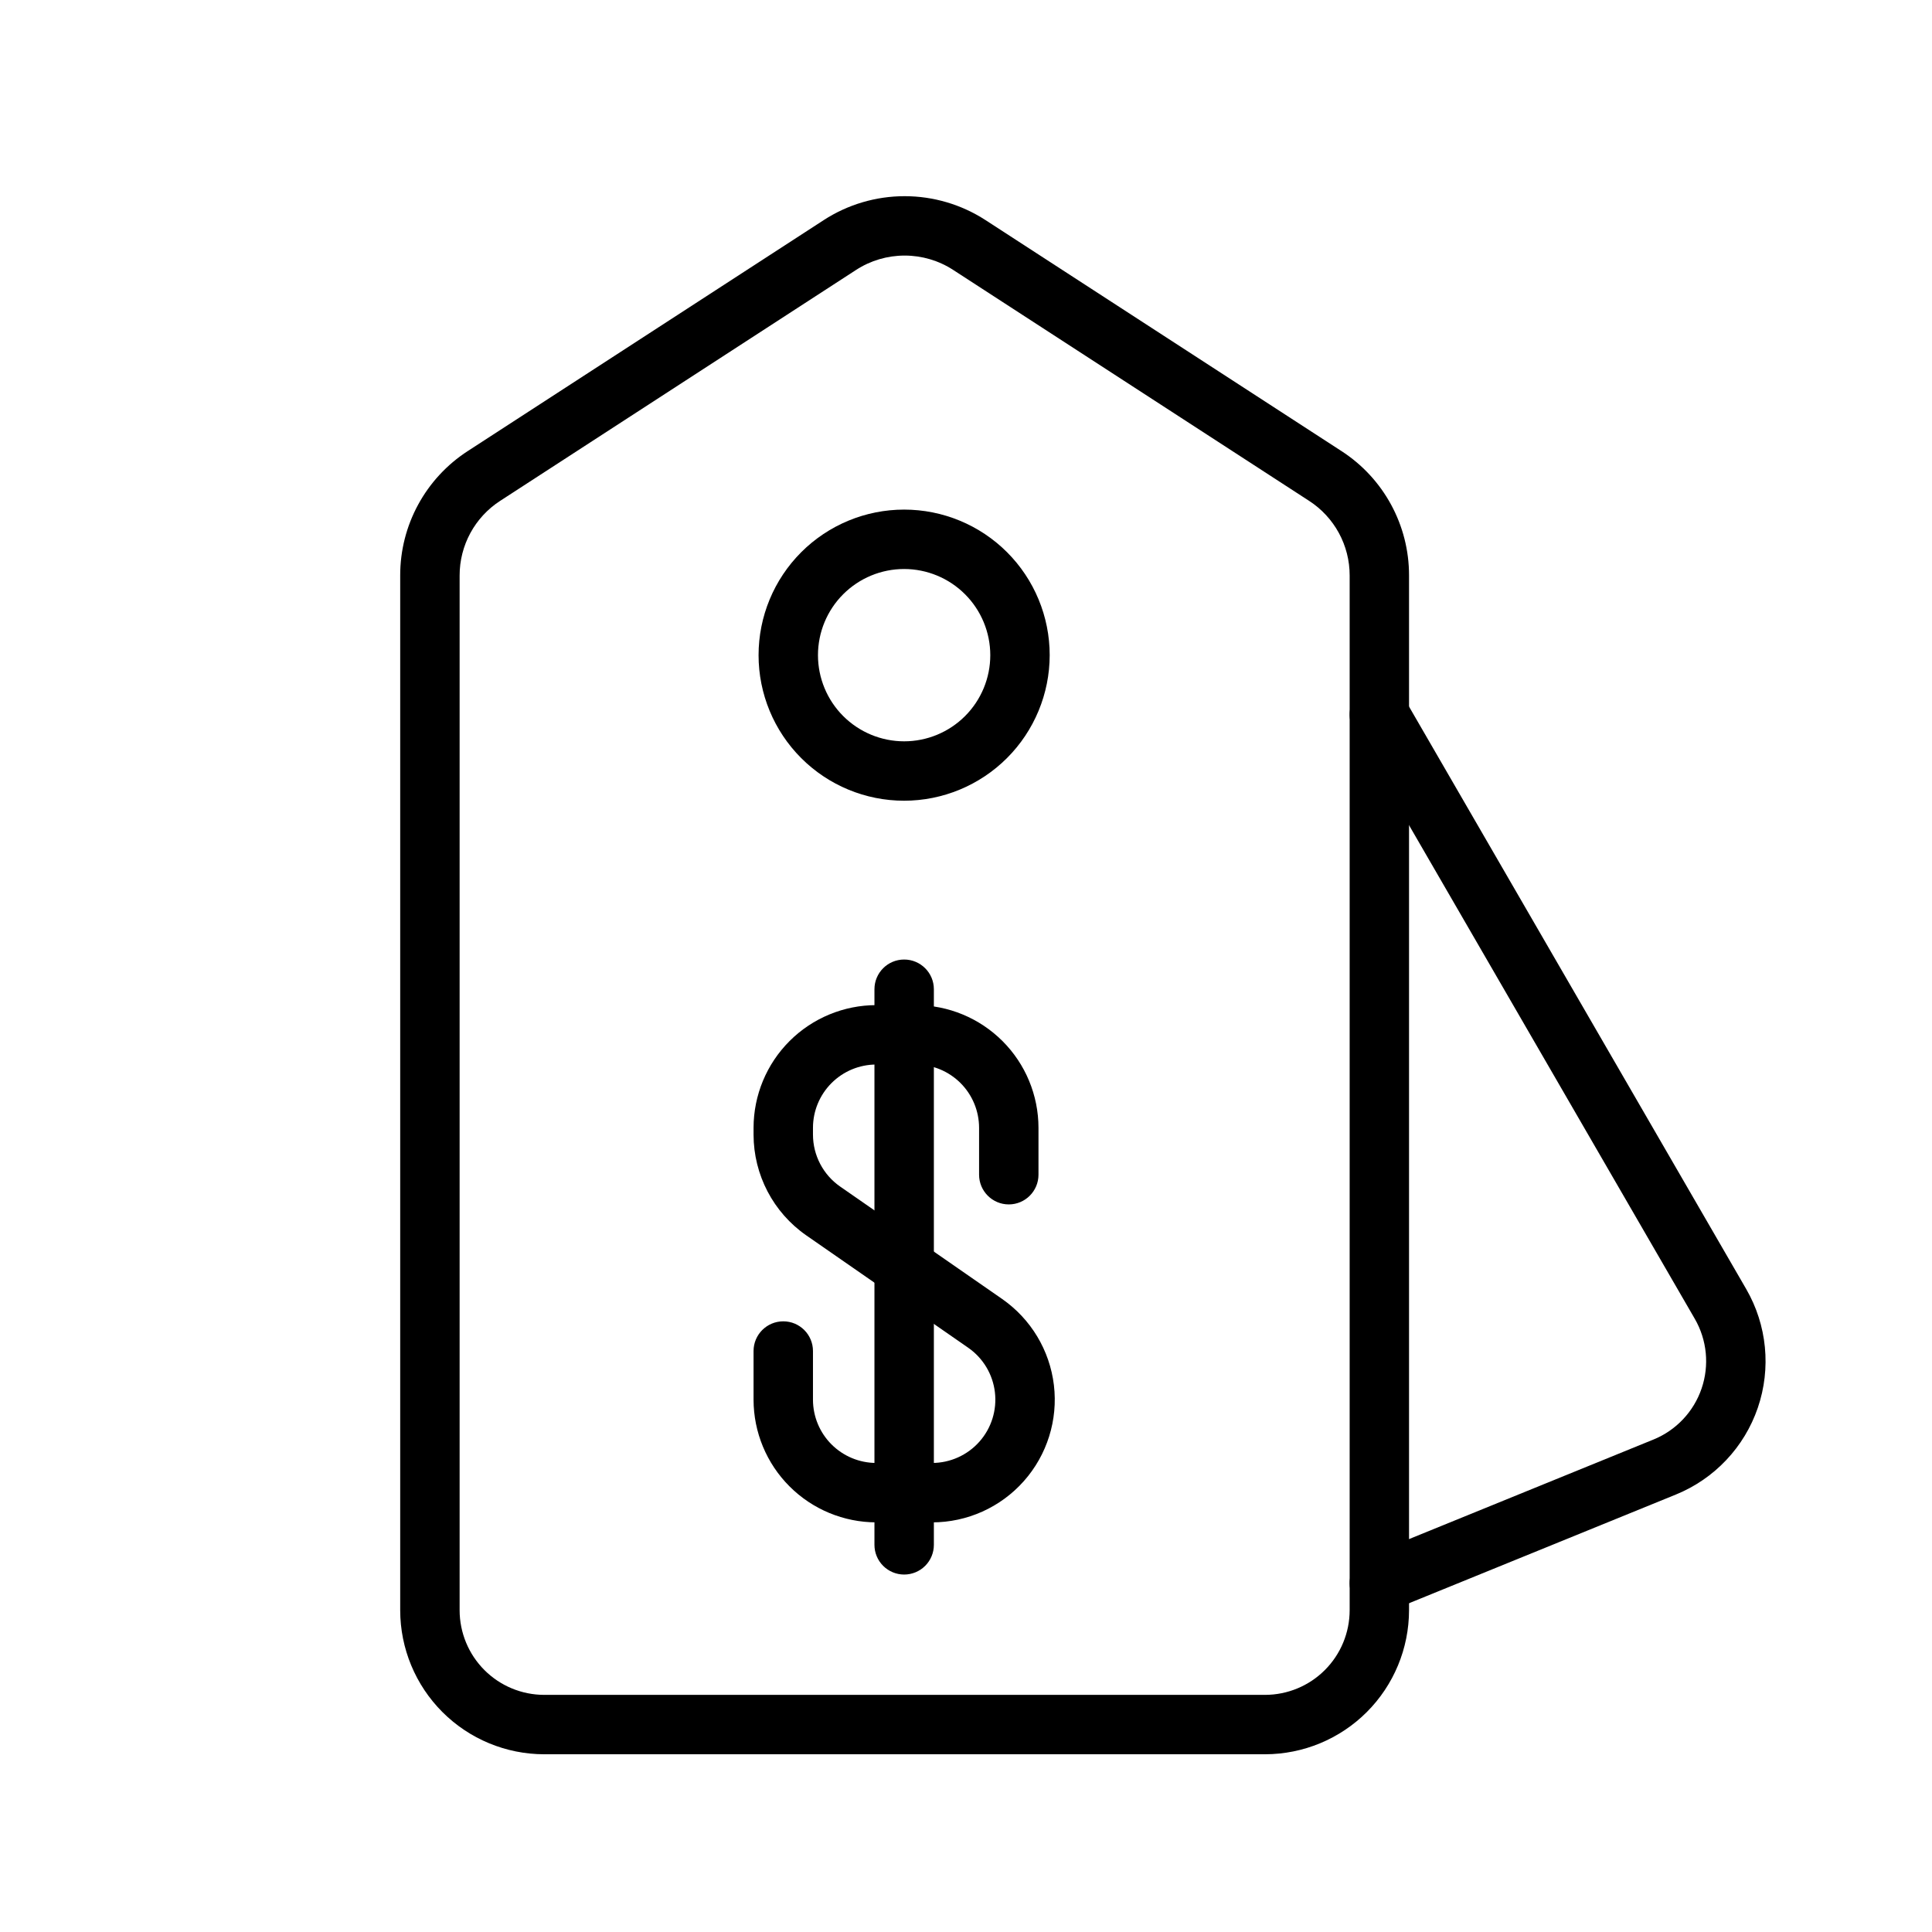 <?xml version="1.0" encoding="UTF-8"?>
<!-- Uploaded to: SVG Repo, www.svgrepo.com, Generator: SVG Repo Mixer Tools -->
<svg fill="#000000" width="800px" height="800px" version="1.1" viewBox="144 144 512 512" xmlns="http://www.w3.org/2000/svg">
 <g>
  <path d="m509.54 571.45c-3.762 0-6.996-2.664-7.723-6.359-0.723-3.691 1.27-7.379 4.758-8.801l75.621-30.805v0.004c6-2.453 10.648-7.379 12.742-13.512 2.098-6.133 1.441-12.875-1.805-18.484l-90.406-156.17h0.004c-2.18-3.762-0.895-8.578 2.867-10.758 3.762-2.176 8.574-0.895 10.754 2.867l90.406 156.17c5.527 9.551 6.652 21.027 3.082 31.469-3.57 10.441-11.484 18.824-21.703 22.992l-75.629 30.805c-0.941 0.387-1.949 0.586-2.969 0.582z"/>
  <path d="m479.25 608.9h-191.04c-10.113-0.012-19.812-4.035-26.965-11.188-7.152-7.156-11.176-16.855-11.188-26.973v-274.21c-0.027-13.34 6.731-25.777 17.938-33.016l94.316-61.191v-0.004c6.379-4.129 13.82-6.328 21.422-6.328 7.602 0 15.039 2.199 21.422 6.328l94.309 61.195c11.211 7.234 17.973 19.676 17.945 33.016v274.21c-0.016 10.117-4.039 19.816-11.191 26.973-7.156 7.152-16.855 11.176-26.973 11.188zm-95.516-397.17c-4.562-0.004-9.027 1.316-12.855 3.797l-94.316 61.195c-6.723 4.344-10.773 11.809-10.758 19.812v274.21-0.004c0.008 5.945 2.371 11.641 6.57 15.844 4.203 4.203 9.898 6.566 15.84 6.574h191.04c5.945-0.008 11.645-2.371 15.844-6.574 4.203-4.203 6.566-9.898 6.574-15.844v-274.21c0.016-8.004-4.039-15.465-10.762-19.809l-94.312-61.191c-3.828-2.488-8.297-3.805-12.859-3.801z"/>
  <path d="m383.61 356.2c-10.23 0.004-20.043-4.059-27.277-11.293-7.238-7.234-11.305-17.047-11.305-27.277 0-10.23 4.062-20.043 11.297-27.281 7.234-7.234 17.043-11.301 27.277-11.301 10.23 0 20.043 4.062 27.277 11.297 7.234 7.234 11.301 17.047 11.301 27.281-0.012 10.227-4.078 20.027-11.309 27.262-7.231 7.231-17.035 11.301-27.262 11.312zm0-61.406c-6.055-0.004-11.863 2.398-16.148 6.68-4.281 4.281-6.688 10.09-6.691 16.145 0 6.059 2.406 11.867 6.688 16.148s10.086 6.688 16.145 6.691c6.055 0 11.863-2.406 16.145-6.688s6.688-10.09 6.688-16.145c-0.004-6.055-2.41-11.855-6.691-16.137-4.277-4.281-10.078-6.688-16.133-6.695z"/>
  <path d="m391.02 547.44h-14.809c-8.617-0.008-16.883-3.438-22.977-9.531-6.098-6.094-9.523-14.359-9.535-22.98v-12.891c0-4.348 3.527-7.871 7.875-7.871 4.348 0 7.871 3.523 7.871 7.871v12.891c0.004 4.449 1.77 8.711 4.914 11.852 3.144 3.144 7.406 4.914 11.852 4.918h14.809c4.789-0.004 9.352-2.059 12.535-5.644 3.18-3.586 4.672-8.359 4.102-13.117-0.566-4.762-3.144-9.047-7.082-11.781l-42.898-29.766c-8.75-6.078-13.969-16.055-13.977-26.707v-1.816c0.012-8.617 3.441-16.879 9.535-22.973 6.098-6.094 14.359-9.52 22.977-9.527h10.492c8.617 0.008 16.879 3.438 22.973 9.531s9.52 14.352 9.531 22.969v12.438c0 4.348-3.523 7.875-7.871 7.875-4.348 0-7.871-3.527-7.871-7.875v-12.438c-0.008-4.441-1.773-8.703-4.914-11.844-3.144-3.141-7.402-4.91-11.848-4.914h-10.492c-4.445 0.004-8.703 1.77-11.848 4.914-3.144 3.141-4.914 7.402-4.918 11.844v1.816c0.004 5.496 2.699 10.641 7.211 13.773l42.895 29.766v0.004c7.637 5.301 12.637 13.613 13.742 22.844 1.102 9.227-1.797 18.484-7.965 25.438s-15.016 10.934-24.312 10.934z"/>
  <path d="m383.61 561.27c-2.086 0-4.09-0.828-5.566-2.305-1.477-1.477-2.305-3.481-2.305-5.57v-147.24c0-4.348 3.523-7.871 7.871-7.871 4.348 0 7.875 3.523 7.875 7.871v147.24c0 2.09-0.828 4.094-2.305 5.57-1.477 1.477-3.481 2.305-5.57 2.305z"/>
 </g>
</svg>